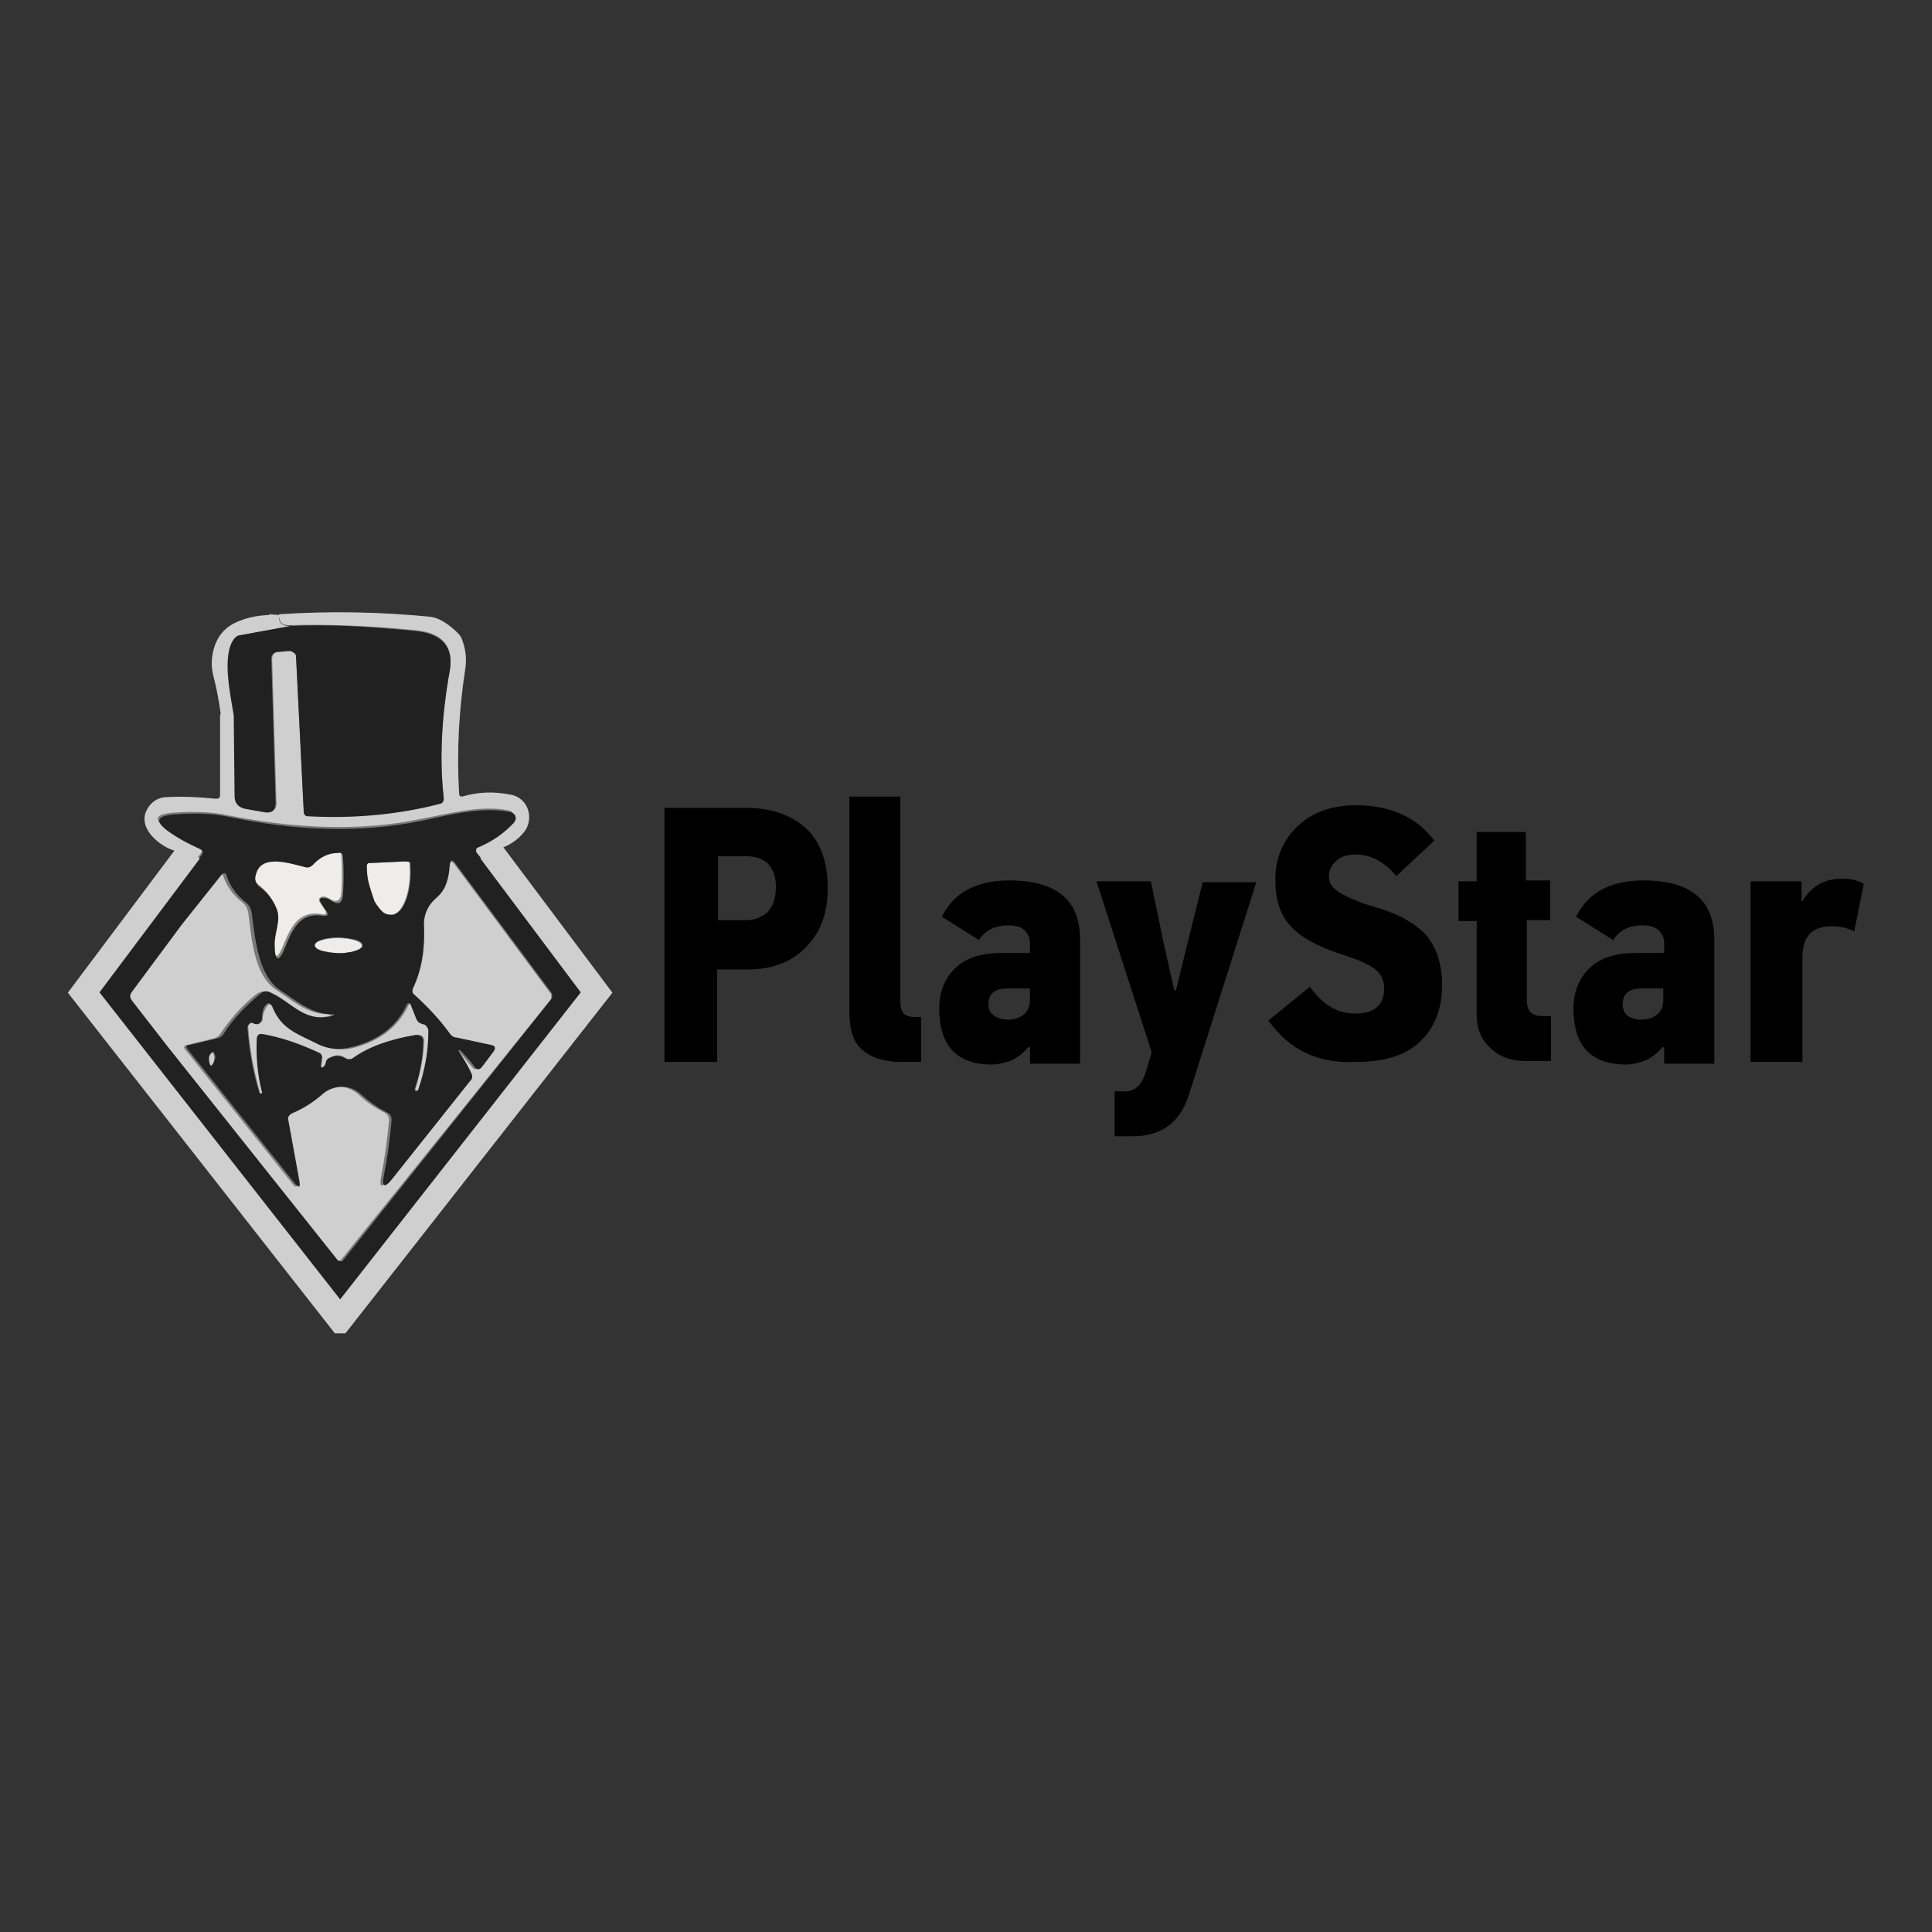 <svg width="120" height="120" viewBox="0 0 120 120" fill="none" xmlns="http://www.w3.org/2000/svg">
<rect x="0" y="0" width="120" height="120" fill="#333333" stroke="none"/>
<g clip-path="url(#clip0_1233_4409)">
<path d="M41.27 65.959V50.175H46.315C47.871 50.175 49.105 50.605 50.018 51.41C50.93 52.215 51.413 53.504 51.413 55.168C51.413 56.671 50.984 57.906 50.071 58.819C49.213 59.731 47.978 60.215 46.476 60.215H44.544V65.959H41.27ZM44.597 57.155H46.315C46.851 57.155 47.281 56.993 47.656 56.671C47.978 56.349 48.193 55.812 48.193 55.114C48.193 53.826 47.549 53.182 46.315 53.182H44.597V57.155Z" fill="black"/>
<path d="M52.755 62.845V49.477H55.921V62.094C55.921 62.523 55.975 62.792 56.136 62.953C56.297 63.114 56.511 63.167 56.833 63.167H57.209V65.959H56.028C54.901 65.959 54.096 65.691 53.56 65.207C53.023 64.778 52.755 63.973 52.755 62.845Z" fill="black"/>
<path d="M63.972 65.959V65.047H63.864C63.596 65.369 63.274 65.637 62.844 65.852C62.415 66.013 61.986 66.12 61.61 66.12C59.41 66.12 58.336 64.939 58.336 62.631C58.336 61.664 58.658 60.805 59.302 60.161C59.947 59.517 60.913 59.195 62.147 59.195H63.972V58.55C63.972 58.282 63.864 58.014 63.65 57.799C63.435 57.584 63.113 57.477 62.63 57.477C61.771 57.477 61.181 57.799 60.805 58.389L58.497 56.94C59.249 55.437 60.644 54.685 62.684 54.685C65.635 54.685 67.084 55.92 67.084 58.336V66.067H63.972V65.959ZM63.972 61.396H62.576C61.771 61.396 61.395 61.718 61.395 62.416C61.395 62.684 61.503 62.899 61.718 63.06C61.932 63.221 62.2 63.329 62.63 63.329C63.005 63.329 63.328 63.221 63.596 63.007C63.864 62.792 63.972 62.47 63.972 62.094V61.396Z" fill="black"/>
<path d="M69.231 70.523V67.785H69.875C70.519 67.785 70.894 67.409 71.163 66.604L71.538 65.369L68.104 54.739H71.485L72.236 58.389L72.934 61.503H73.041L73.793 58.443L74.705 54.792H78.032L73.846 67.999C73.31 69.717 72.129 70.576 70.358 70.576H69.231V70.523Z" fill="black"/>
<path d="M78.784 63.382L81.36 61.288C82.165 62.416 83.077 62.953 84.151 62.953C85.385 62.953 85.975 62.416 85.975 61.396C85.975 60.859 85.761 60.429 85.278 60.107C84.795 59.785 84.097 59.517 83.238 59.248C81.789 58.765 80.716 58.175 80.126 57.477C79.482 56.779 79.213 55.812 79.213 54.631C79.213 53.289 79.696 52.162 80.609 51.303C81.521 50.444 82.755 50.014 84.204 50.014C86.351 50.014 88.015 50.766 89.088 52.215L86.727 54.416C85.975 53.504 85.117 53.074 84.204 53.074C83.721 53.074 83.346 53.182 83.024 53.45C82.702 53.719 82.541 54.041 82.541 54.47C82.541 54.9 82.809 55.222 83.292 55.49C83.775 55.759 84.473 56.081 85.439 56.349C86.942 56.779 88.015 57.423 88.659 58.175C89.249 58.926 89.571 59.946 89.571 61.181C89.571 62.684 89.088 63.865 88.176 64.724C87.263 65.583 85.922 65.959 84.204 65.959C81.843 66.067 80.072 65.207 78.784 63.382Z" fill="black"/>
<path d="M91.718 63.006V57.208H90.591V54.739H91.718V51.678H94.777V54.685H96.279V57.154H94.83V61.986C94.83 62.362 94.884 62.684 95.045 62.845C95.206 63.006 95.421 63.114 95.85 63.114H96.333V65.906H94.83C93.864 65.906 93.113 65.637 92.576 65.1C91.986 64.563 91.718 63.865 91.718 63.006Z" fill="black"/>
<path d="M103.364 65.959V65.047H103.257C102.988 65.369 102.666 65.637 102.237 65.852C101.808 66.013 101.378 66.12 101.003 66.12C98.802 66.12 97.729 64.939 97.729 62.631C97.729 61.664 98.051 60.805 98.695 60.161C99.339 59.517 100.305 59.195 101.539 59.195H103.364V58.55C103.364 58.282 103.257 58.014 103.042 57.799C102.827 57.584 102.505 57.477 102.022 57.477C101.164 57.477 100.573 57.799 100.197 58.389L97.89 56.94C98.641 55.437 100.036 54.685 102.076 54.685C105.028 54.685 106.477 55.92 106.477 58.336V66.067H103.364V65.959ZM103.364 61.396H101.969C101.164 61.396 100.788 61.718 100.788 62.416C100.788 62.684 100.895 62.899 101.056 63.06C101.271 63.221 101.539 63.329 101.969 63.329C102.344 63.329 102.666 63.221 102.935 63.007C103.203 62.792 103.31 62.47 103.31 62.094V61.396H103.364Z" fill="black"/>
<path d="M108.731 66.013V54.739H111.897V55.974H111.951C112.487 55.061 113.292 54.578 114.42 54.578C114.956 54.578 115.439 54.685 115.761 54.9L115.171 57.852C114.742 57.638 114.312 57.53 113.776 57.53C112.541 57.53 111.951 58.175 111.951 59.463V65.959H108.731V66.013Z" fill="black"/>
<path d="M17.326 38.204C17.273 38.671 17.539 38.93 18.069 38.878" stroke="#ABABAB" stroke-width="1.227"/>
<path d="M18.068 38.879L15.046 39.449C14.887 39.501 14.728 39.553 14.622 39.708C13.826 40.797 14.409 43.182 14.622 44.427" stroke="#535453" stroke-width="1.227"/>
<path d="M9.69 66.827L20.826 80.827C20.879 80.879 20.879 80.879 20.932 80.93C20.985 80.93 21.038 80.982 21.091 80.982C21.144 80.982 21.197 80.982 21.25 80.93C21.303 80.93 21.356 80.879 21.356 80.827L36.097 62.316C36.31 62.057 36.31 61.745 36.097 61.486L29.522 52.879C29.522 52.827 29.469 52.827 29.469 52.775C29.469 52.723 29.469 52.723 29.469 52.671C29.469 52.62 29.522 52.62 29.522 52.568C29.522 52.516 29.575 52.516 29.628 52.516C30.477 52.205 31.219 51.686 31.802 51.012C31.855 50.96 31.908 50.908 31.908 50.805C31.908 50.753 31.908 50.649 31.908 50.597C31.908 50.545 31.855 50.494 31.802 50.442C31.749 50.39 31.696 50.338 31.59 50.338C29.893 50.027 27.878 50.545 26.181 50.857C22.257 51.634 18.174 51.427 14.197 50.649C13.031 50.39 11.758 50.39 10.591 50.494C9.637 50.597 9.531 50.908 10.273 51.479C10.91 51.946 11.546 52.36 12.288 52.62C12.5 52.723 12.553 52.827 12.394 53.034L9.955 56.197" stroke="#787878" stroke-width="1.227"/>
<path d="M14.567 44.427L14.62 49.456C14.62 49.871 14.832 50.182 15.257 50.234L16.423 50.442C16.954 50.545 17.219 50.338 17.166 49.819L16.901 40.953C16.901 40.642 17.06 40.486 17.378 40.486L17.961 40.434C18.014 40.434 18.067 40.434 18.12 40.434C18.173 40.434 18.226 40.486 18.279 40.538C18.332 40.59 18.332 40.642 18.385 40.642C18.385 40.694 18.385 40.745 18.385 40.797L18.863 50.338C18.863 50.493 18.969 50.597 19.128 50.597C21.991 50.753 24.749 50.493 27.347 49.819C27.4 49.819 27.453 49.767 27.506 49.716C27.559 49.664 27.559 49.612 27.559 49.508C27.294 47.227 27.4 44.582 27.93 41.627C28.195 40.123 27.506 39.294 25.809 39.138C22.628 38.827 20.082 38.775 18.12 38.827" stroke="#787878" stroke-width="1.227"/>
<path d="M20.137 55.782C20.243 55.782 20.349 55.834 20.455 55.886C20.933 56.249 21.198 56.145 21.251 55.575C21.304 54.797 21.304 54.019 21.251 53.19C21.251 52.982 21.145 52.879 20.933 52.93C20.349 52.93 19.819 53.19 19.395 53.656C19.236 53.812 19.077 53.864 18.918 53.812C18.016 53.605 16.16 52.931 15.842 54.279C15.736 54.59 15.842 54.849 16.107 55.056C16.584 55.419 16.902 55.834 17.115 56.353C17.433 57.079 17.009 57.804 17.009 58.582C17.009 59.723 17.274 59.775 17.698 58.686C18.122 57.649 18.599 56.612 19.978 56.871C20.296 56.923 20.402 56.819 20.19 56.56L19.978 56.249C19.713 55.834 19.819 55.73 20.137 55.782Z" stroke="#878786" stroke-width="1.227"/>
<path d="M25.174 53.501L22.947 53.605C22.894 53.605 22.894 53.605 22.841 53.605C22.788 53.605 22.788 53.657 22.788 53.657L22.735 53.708C22.735 53.76 22.735 53.76 22.735 53.812V53.864C22.735 54.279 22.788 54.642 22.894 55.005C23 55.368 23.106 55.679 23.212 55.99C23.371 56.249 23.53 56.456 23.69 56.612C23.849 56.768 24.061 56.819 24.22 56.819H24.273C24.644 56.819 24.962 56.456 25.174 55.886C25.387 55.316 25.492 54.538 25.439 53.76V53.708C25.439 53.657 25.439 53.657 25.439 53.605C25.439 53.553 25.387 53.553 25.387 53.553C25.387 53.553 25.333 53.501 25.28 53.501C25.227 53.553 25.174 53.501 25.174 53.501Z" stroke="#878786" stroke-width="1.227"/>
<path d="M11.228 57.441L8.152 61.589C7.993 61.796 7.993 61.952 8.152 62.159L10.326 64.959" stroke="#535453" stroke-width="1.227"/>
<path d="M10.272 64.908L20.877 78.234L20.93 78.286C20.93 78.286 20.983 78.286 21.036 78.286C21.089 78.286 21.089 78.286 21.142 78.286L21.195 78.234L34.134 62.005C34.187 61.953 34.187 61.901 34.187 61.797C34.187 61.745 34.187 61.642 34.134 61.59L28.248 53.656C28.036 53.345 27.93 53.397 27.877 53.76C27.824 54.538 27.665 55.264 27.028 55.782C26.498 56.249 26.233 56.871 26.286 57.597C26.339 58.997 26.127 60.242 25.597 61.382C25.544 61.538 25.544 61.693 25.65 61.797C26.445 62.523 27.187 63.301 27.824 64.182C27.93 64.338 28.089 64.442 28.248 64.442L30.369 64.908C30.581 64.96 30.634 65.064 30.528 65.271L29.786 66.204C29.627 66.412 29.468 66.412 29.308 66.204C29.043 65.841 28.725 65.479 28.407 65.168H28.354C28.301 65.219 28.301 65.219 28.354 65.271C28.619 65.686 28.884 66.101 29.096 66.567C29.202 66.775 29.202 66.93 29.043 67.086L24.218 73.256C23.741 73.879 23.529 73.775 23.688 73.049C23.9 71.96 24.059 70.819 24.165 69.627C24.165 69.419 24.112 69.264 23.9 69.16C23.263 68.849 22.733 68.434 22.256 68.019C21.938 67.708 21.514 67.553 21.089 67.553C20.665 67.553 20.241 67.708 19.923 67.968C19.339 68.486 18.703 68.901 17.961 69.212C17.802 69.316 17.695 69.419 17.749 69.627L18.438 73.412C18.491 73.827 18.438 73.879 18.12 73.516L11.491 65.168C11.385 65.012 11.385 64.96 11.597 64.908L13.347 64.493C13.506 64.442 13.612 64.39 13.719 64.234C14.302 63.301 15.097 62.471 16.052 61.693C16.211 61.538 16.423 61.538 16.635 61.642C17.908 62.212 18.703 63.456 20.294 63.145C20.718 63.042 20.718 62.99 20.294 62.99C19.127 62.938 18.226 62.108 17.218 61.486C15.84 60.553 15.681 58.167 15.468 56.664C15.415 56.405 15.309 56.197 15.097 56.042C14.514 55.575 14.143 55.056 13.931 54.434C13.878 54.175 13.719 54.175 13.559 54.382L11.226 57.39" stroke="#787878" stroke-width="1.227"/>
<path d="M10.272 64.908C11.809 62.523 12.128 60.034 11.173 57.39" stroke="#ABABAB" stroke-width="1.227"/>
<path d="M22.472 58.686C22.472 58.634 22.419 58.582 22.366 58.53C22.313 58.478 22.207 58.427 22.047 58.375C21.888 58.323 21.729 58.323 21.57 58.271C21.411 58.271 21.199 58.219 20.987 58.219C20.775 58.219 20.616 58.219 20.404 58.271C20.245 58.271 20.085 58.323 19.926 58.375C19.767 58.427 19.661 58.478 19.608 58.53C19.555 58.582 19.502 58.634 19.502 58.686C19.502 58.738 19.555 58.789 19.608 58.841C19.661 58.893 19.767 58.945 19.926 58.997C20.085 59.049 20.245 59.049 20.404 59.1C20.563 59.1 20.775 59.152 20.987 59.152C21.199 59.152 21.358 59.152 21.57 59.1C21.729 59.1 21.888 59.049 22.047 58.997C22.207 58.945 22.313 58.893 22.366 58.841C22.419 58.841 22.472 58.789 22.472 58.686Z" stroke="#878786" stroke-width="1.227"/>
<path d="M25.811 63.301L25.44 62.367C25.44 62.367 25.44 62.316 25.387 62.316H25.334H25.281L25.228 62.367C24.592 63.767 23.425 64.649 21.675 65.064C20.933 65.219 20.243 65.168 19.501 64.753C18.334 64.182 17.433 63.871 16.903 62.627C16.744 62.212 16.531 62.212 16.319 62.575C16.213 62.782 16.16 62.99 16.16 63.197C16.16 63.249 16.107 63.353 16.054 63.404C16.001 63.456 15.948 63.508 15.842 63.508C15.789 63.508 15.736 63.508 15.63 63.456C15.577 63.456 15.524 63.404 15.524 63.404C15.471 63.404 15.418 63.404 15.418 63.456C15.365 63.456 15.365 63.508 15.312 63.56C15.312 63.612 15.259 63.664 15.259 63.664C15.365 65.168 15.63 66.567 16.001 67.76C16.001 67.812 16.054 67.864 16.107 67.812C16.16 67.812 16.213 67.76 16.16 67.708C15.895 66.671 15.789 65.53 15.842 64.442C15.842 64.182 16.001 64.079 16.213 64.13C17.38 64.338 18.547 64.753 19.66 65.271C19.819 65.323 19.925 65.479 19.872 65.634L19.978 66.204C19.978 66.36 20.031 66.412 20.137 66.308C20.243 66.256 20.243 66.153 20.296 66.049C20.296 65.997 20.296 65.945 20.349 65.893C20.402 65.841 20.402 65.79 20.456 65.79C20.827 65.582 21.145 65.582 21.516 65.79C21.569 65.841 21.675 65.841 21.728 65.841C21.781 65.841 21.887 65.841 21.94 65.79C22.948 65.064 24.273 64.597 25.864 64.338C25.917 64.338 25.97 64.338 26.023 64.338C26.076 64.338 26.129 64.39 26.182 64.39C26.235 64.442 26.235 64.442 26.288 64.493C26.288 64.545 26.341 64.597 26.341 64.649C26.341 65.634 26.182 66.619 25.811 67.656C25.811 67.708 25.811 67.76 25.864 67.76C25.917 67.812 25.97 67.76 26.023 67.708C26.448 66.464 26.66 65.271 26.66 64.079C26.66 63.975 26.66 63.871 26.554 63.767C26.5 63.664 26.395 63.612 26.288 63.612C26.076 63.56 25.917 63.508 25.811 63.301Z" stroke="#787878" stroke-width="1.227"/>
<path d="M12.979 65.53C12.925 65.634 12.925 65.686 12.925 65.79C12.979 66.308 13.085 66.308 13.297 65.841C13.35 65.738 13.35 65.634 13.297 65.53C13.191 65.271 13.138 65.271 12.979 65.53Z" stroke="#787878" stroke-width="1.227"/>
<path d="M17.327 38.205C17.274 38.671 17.539 38.931 18.07 38.879L15.047 39.449C14.888 39.501 14.729 39.553 14.623 39.708C13.827 40.797 14.411 43.182 14.623 44.427C14.358 44.323 14.04 44.323 13.721 44.427C13.615 43.597 13.456 42.768 13.244 41.938C13.085 41.316 13.138 40.694 13.35 40.071C13.562 39.501 13.934 39.034 14.517 38.723C15.365 38.308 16.267 38.153 17.327 38.205Z" fill="#CFCFCF"/>
<path d="M37.213 61.33C37.319 61.745 37.107 62.316 36.577 62.99L35.994 63.716C35.464 63.975 35.251 64.338 35.304 64.753L32.547 68.227C31.805 68.486 31.327 69.056 31.062 70.041L21.623 81.864C21.252 81.967 20.881 82.019 20.51 81.915L9.162 67.656C9.109 67.138 9.268 66.827 9.692 66.827L20.828 80.827C20.881 80.878 20.881 80.878 20.934 80.93C20.987 80.93 21.04 80.982 21.093 80.982C21.146 80.982 21.199 80.982 21.252 80.93C21.305 80.93 21.358 80.878 21.358 80.827L36.1 62.316C36.312 62.056 36.312 61.745 36.1 61.486L29.524 52.879C29.524 52.827 29.471 52.827 29.471 52.775C29.471 52.723 29.471 52.723 29.471 52.671C29.471 52.619 29.524 52.619 29.524 52.568C29.524 52.568 29.578 52.516 29.631 52.516C30.479 52.205 31.221 51.686 31.805 51.012C31.858 50.96 31.911 50.908 31.911 50.804C31.911 50.753 31.911 50.649 31.911 50.597C31.911 50.545 31.858 50.493 31.805 50.442C31.752 50.39 31.699 50.338 31.593 50.338C29.896 49.975 27.881 50.545 26.184 50.856C22.26 51.686 18.177 51.427 14.2 50.649C13.033 50.39 11.76 50.39 10.594 50.493C9.639 50.597 9.533 50.908 10.329 51.479C10.965 51.945 11.601 52.36 12.344 52.619C12.556 52.723 12.609 52.827 12.45 53.034L10.011 56.197C9.639 56.041 9.374 55.834 9.321 55.471L10.965 53.449C11.018 53.397 11.018 53.345 11.071 53.293C11.071 53.242 11.071 53.138 11.071 53.086C11.071 53.034 11.018 52.982 10.965 52.93C10.912 52.879 10.859 52.827 10.806 52.827C9.957 52.568 8.632 51.531 9.056 50.442C9.321 49.819 9.798 49.508 10.435 49.508C11.389 49.456 12.397 49.508 13.404 49.612C13.616 49.612 13.669 49.56 13.669 49.353V44.375C13.988 44.271 14.306 44.271 14.571 44.375L14.624 49.404C14.624 49.819 14.836 50.13 15.26 50.182L16.427 50.39C16.957 50.493 17.222 50.286 17.169 49.767L16.904 40.953C16.904 40.642 17.063 40.486 17.381 40.486L17.965 40.434C18.018 40.434 18.071 40.434 18.124 40.434C18.177 40.434 18.23 40.486 18.283 40.538C18.336 40.59 18.336 40.642 18.389 40.642C18.389 40.694 18.389 40.745 18.389 40.797L18.866 50.338C18.866 50.493 18.972 50.597 19.131 50.597C21.995 50.753 24.752 50.493 27.35 49.819C27.403 49.819 27.456 49.767 27.509 49.716C27.562 49.664 27.562 49.612 27.562 49.508C27.297 47.227 27.403 44.582 27.934 41.627C28.199 40.123 27.456 39.294 25.813 39.138C22.631 38.827 20.086 38.775 18.071 38.827C17.54 38.879 17.328 38.671 17.328 38.153C20.457 37.945 23.585 37.997 26.714 38.308C27.191 38.36 27.775 38.671 28.411 39.294C28.57 39.449 28.676 39.605 28.729 39.812C28.941 40.382 28.994 41.005 28.888 41.627C28.517 44.064 28.358 46.605 28.517 49.301C28.517 49.456 28.623 49.508 28.782 49.456C29.684 49.197 30.638 49.145 31.699 49.353C32.865 49.56 33.183 50.908 32.547 51.686C32.176 52.153 31.646 52.516 31.009 52.723C30.85 52.775 30.797 52.879 30.903 53.034L37.213 61.33Z" fill="#CFCFCF"/>
<path d="M18.07 38.879C20.032 38.775 22.631 38.879 25.759 39.19C27.456 39.345 28.198 40.175 27.933 41.679C27.403 44.634 27.297 47.227 27.562 49.612C27.562 49.664 27.562 49.716 27.509 49.819C27.456 49.871 27.403 49.923 27.35 49.923C24.752 50.597 21.994 50.856 19.131 50.701C18.972 50.701 18.866 50.597 18.866 50.442L18.388 40.797C18.388 40.745 18.388 40.694 18.335 40.642C18.335 40.59 18.282 40.538 18.229 40.538C18.176 40.486 18.123 40.486 18.07 40.434C18.017 40.434 17.964 40.434 17.911 40.434L17.328 40.486C17.01 40.486 16.851 40.642 16.851 40.953L17.116 49.819C17.116 50.338 16.904 50.545 16.373 50.442L15.207 50.234C14.783 50.13 14.57 49.871 14.57 49.456L14.517 44.427C14.305 43.131 13.775 40.745 14.517 39.708C14.623 39.553 14.783 39.449 14.941 39.449L18.07 38.879Z" fill="#202120"/>
<path d="M19.925 56.144L20.137 56.456C20.349 56.715 20.243 56.87 19.925 56.767C18.546 56.559 18.069 57.596 17.645 58.581C17.221 59.67 17.008 59.618 16.955 58.478C16.955 57.7 17.38 57.026 17.061 56.248C16.849 55.73 16.531 55.315 16.054 54.952C15.789 54.744 15.736 54.485 15.789 54.174C16.16 52.878 17.963 53.552 18.864 53.707C19.076 53.759 19.235 53.707 19.342 53.552C19.766 53.085 20.296 52.878 20.879 52.826C21.091 52.826 21.198 52.93 21.198 53.085C21.25 53.915 21.25 54.693 21.198 55.47C21.145 55.989 20.879 56.093 20.402 55.782C20.296 55.73 20.19 55.678 20.084 55.678C19.819 55.73 19.713 55.833 19.925 56.144Z" fill="#EEEDEC"/>
<path d="M25.174 53.501C25.227 53.501 25.227 53.501 25.28 53.501C25.333 53.501 25.333 53.501 25.387 53.553L25.439 53.605C25.439 53.657 25.439 53.657 25.439 53.708V53.76C25.492 54.538 25.387 55.316 25.174 55.886C24.962 56.456 24.644 56.819 24.273 56.819H24.22C24.061 56.819 23.849 56.768 23.69 56.612C23.53 56.456 23.371 56.249 23.212 55.99C23.053 55.731 22.947 55.368 22.894 55.005C22.788 54.642 22.735 54.227 22.735 53.864V53.812C22.735 53.76 22.735 53.76 22.735 53.708C22.735 53.657 22.735 53.657 22.788 53.657L22.841 53.605C22.841 53.605 22.894 53.605 22.947 53.605L25.174 53.501Z" fill="#EEEDEC"/>
<path d="M10.272 64.908C11.809 62.523 12.128 60.034 11.173 57.389L13.506 54.382C13.665 54.175 13.771 54.175 13.878 54.434C14.09 55.056 14.461 55.575 15.044 56.041C15.256 56.197 15.362 56.404 15.415 56.663C15.627 58.167 15.733 60.552 17.165 61.486C18.12 62.108 19.021 62.938 20.241 62.989C20.665 63.041 20.665 63.093 20.241 63.145C18.703 63.404 17.855 62.212 16.582 61.641C16.37 61.538 16.211 61.589 15.999 61.693C15.044 62.419 14.302 63.3 13.665 64.234C13.559 64.389 13.453 64.441 13.294 64.493L11.597 64.908C11.438 64.96 11.385 65.063 11.491 65.167L18.12 73.463C18.385 73.826 18.491 73.775 18.438 73.36L17.749 69.575C17.695 69.367 17.802 69.263 17.961 69.16C18.65 68.849 19.339 68.434 19.923 67.915C20.241 67.656 20.665 67.5 21.089 67.5C21.514 67.5 21.938 67.708 22.256 67.967C22.733 68.434 23.263 68.797 23.9 69.108C24.059 69.212 24.165 69.367 24.165 69.575C24.059 70.767 23.9 71.908 23.688 72.997C23.529 73.775 23.688 73.826 24.218 73.204L29.043 67.138C29.202 66.982 29.202 66.775 29.096 66.619C28.831 66.152 28.619 65.737 28.354 65.323C28.301 65.271 28.354 65.219 28.354 65.219H28.407C28.725 65.53 28.99 65.893 29.308 66.256C29.468 66.463 29.627 66.463 29.786 66.256L30.528 65.323C30.687 65.115 30.634 65.012 30.369 64.96L28.248 64.493C28.089 64.441 27.93 64.338 27.824 64.234C27.187 63.352 26.445 62.575 25.65 61.849C25.544 61.745 25.491 61.589 25.597 61.434C26.127 60.293 26.339 59.049 26.286 57.649C26.233 56.923 26.498 56.3 27.028 55.834C27.612 55.264 27.824 54.589 27.877 53.812C27.877 53.449 28.036 53.397 28.248 53.708L34.187 61.693C34.24 61.745 34.24 61.797 34.24 61.901C34.24 61.952 34.24 62.056 34.187 62.108L21.195 78.234L21.142 78.286C21.142 78.286 21.089 78.286 21.036 78.286C20.983 78.286 20.983 78.286 20.93 78.286L20.877 78.234L10.272 64.908Z" fill="#CFCFCF"/>
<path d="M11.228 57.441C12.182 60.033 11.864 62.574 10.326 64.959L8.152 62.159C7.993 61.952 7.993 61.796 8.152 61.589L11.228 57.441Z" fill="#CFCFCF"/>
<path d="M20.987 59.204C21.782 59.204 22.472 58.997 22.472 58.738C22.472 58.479 21.782 58.271 20.987 58.271C20.192 58.271 19.502 58.479 19.502 58.738C19.502 58.997 20.192 59.204 20.987 59.204Z" fill="#EEEDEC"/>
<path d="M37.211 61.33C37.901 61.641 37.688 62.211 36.575 62.989C37.052 62.315 37.264 61.745 37.211 61.33Z" fill="#CFCFCF"/>
<path d="M26.285 63.56C26.391 63.56 26.497 63.612 26.55 63.716C26.603 63.819 26.656 63.923 26.656 64.027C26.656 65.219 26.444 66.412 26.02 67.656C25.967 67.708 25.914 67.76 25.861 67.708C25.808 67.708 25.808 67.656 25.808 67.604C26.126 66.567 26.338 65.53 26.338 64.597C26.338 64.545 26.338 64.493 26.285 64.442C26.285 64.39 26.232 64.338 26.179 64.338C26.126 64.286 26.073 64.286 26.02 64.286C25.967 64.286 25.914 64.286 25.861 64.286C24.27 64.545 22.997 65.064 21.937 65.738C21.884 65.79 21.778 65.79 21.725 65.79C21.672 65.79 21.566 65.79 21.513 65.738C21.142 65.478 20.823 65.478 20.452 65.738C20.399 65.79 20.346 65.79 20.346 65.841C20.346 65.893 20.293 65.945 20.293 65.997C20.293 66.101 20.24 66.204 20.134 66.256C19.975 66.36 19.922 66.36 19.975 66.153L20.028 65.738C20.028 65.582 19.975 65.427 19.816 65.375C18.702 64.856 17.536 64.442 16.369 64.234C16.104 64.182 15.998 64.286 15.998 64.545C15.945 65.686 16.051 66.775 16.316 67.812C16.316 67.864 16.316 67.915 16.263 67.915C16.21 67.915 16.157 67.915 16.157 67.864C15.786 66.619 15.521 65.271 15.415 63.767C15.415 63.716 15.415 63.664 15.468 63.664C15.468 63.612 15.521 63.612 15.574 63.56C15.627 63.56 15.68 63.508 15.68 63.508C15.733 63.508 15.786 63.508 15.786 63.56C15.839 63.612 15.892 63.612 15.998 63.612C16.051 63.612 16.157 63.56 16.21 63.508C16.263 63.456 16.316 63.404 16.316 63.301C16.316 63.093 16.369 62.886 16.475 62.678C16.687 62.264 16.846 62.316 17.058 62.678C17.589 63.923 18.49 64.234 19.657 64.805C20.399 65.167 21.142 65.271 21.831 65.116C23.581 64.701 24.747 63.767 25.384 62.419C25.384 62.419 25.384 62.367 25.437 62.367H25.49H25.543L25.596 62.419L25.967 63.353C25.914 63.508 26.073 63.56 26.285 63.56Z" fill="#CFCFCF"/>
<path d="M9.691 66.827C9.266 66.879 9.107 67.138 9.16 67.657L5.554 63.197C5.554 62.886 5.607 62.731 5.607 62.731C5.714 62.679 5.873 62.627 6.032 62.679C6.191 62.679 6.297 62.783 6.403 62.886C7.516 64.079 8.63 65.427 9.691 66.827Z" fill="#CFCFCF"/>
<path d="M35.992 63.665C36.098 63.976 35.886 64.338 35.303 64.701C35.197 64.287 35.462 63.924 35.992 63.665Z" fill="#CFCFCF"/>
<path d="M13.297 65.583C13.35 65.686 13.297 65.79 13.297 65.894C13.138 66.412 12.979 66.36 12.925 65.842C12.925 65.738 12.925 65.634 12.979 65.583C13.138 65.272 13.191 65.272 13.297 65.583Z" fill="#CFCFCF"/>
<path d="M32.493 68.175C32.122 68.848 31.645 69.47 31.008 69.989C31.326 69.056 31.804 68.434 32.493 68.175Z" fill="#CFCFCF"/>
<path d="M9.743 66.827C8.682 65.427 7.569 64.079 6.402 62.834C6.296 62.73 6.19 62.679 6.031 62.627C5.872 62.627 5.766 62.627 5.607 62.679C5.607 62.679 6.833 62.99 6.833 63.301L5.13 62.471C5.077 61.434 5.713 60.294 6.985 59.101C7.198 58.894 7.622 58.738 7.94 58.686C8.099 58.634 8.258 58.582 8.364 58.427L10.061 56.301L12.5 53.138C12.659 52.931 12.606 52.827 12.394 52.723C11.705 52.412 11.015 52.049 10.379 51.582C9.637 51.012 9.743 50.701 10.697 50.597C11.864 50.494 13.137 50.494 14.303 50.753C18.28 51.582 22.363 51.79 26.287 50.96C27.984 50.597 29.999 50.079 31.696 50.442C31.749 50.442 31.855 50.494 31.908 50.545C31.961 50.597 32.014 50.649 32.014 50.701C32.014 50.753 32.067 50.856 32.014 50.908C32.014 50.96 31.961 51.064 31.908 51.116C31.272 51.79 30.583 52.257 29.734 52.62C29.681 52.62 29.681 52.671 29.628 52.671C29.628 52.671 29.575 52.723 29.575 52.775C29.575 52.827 29.575 52.827 29.575 52.879C29.575 52.931 29.575 52.931 29.628 52.982L36.15 61.538C36.362 61.797 36.362 62.108 36.15 62.368L21.356 80.775C21.303 80.827 21.303 80.827 21.25 80.879C21.197 80.879 21.144 80.93 21.091 80.93C21.038 80.93 20.985 80.93 20.932 80.879C20.879 80.879 20.826 80.827 20.826 80.775L9.743 66.827ZM20.189 55.782C20.295 55.782 20.401 55.834 20.507 55.886C20.985 56.249 21.25 56.145 21.303 55.575C21.356 54.797 21.356 54.02 21.303 53.242C21.303 53.034 21.197 52.931 20.985 52.982C20.401 52.982 19.871 53.242 19.447 53.708C19.288 53.864 19.129 53.916 18.97 53.864C18.068 53.657 16.212 52.982 15.894 54.331C15.788 54.642 15.894 54.901 16.159 55.108C16.636 55.471 16.955 55.886 17.167 56.405C17.485 57.131 17.061 57.856 17.061 58.634C17.061 59.775 17.326 59.827 17.75 58.738C18.174 57.701 18.651 56.664 20.03 56.871C20.348 56.923 20.454 56.819 20.242 56.56L19.977 56.145C19.765 55.834 19.871 55.731 20.189 55.782ZM25.227 53.501L23 53.605C22.947 53.605 22.947 53.605 22.894 53.605C22.841 53.605 22.841 53.657 22.841 53.657L22.788 53.708C22.788 53.708 22.788 53.76 22.788 53.812V53.864C22.788 54.279 22.841 54.642 22.947 55.005C23.053 55.368 23.159 55.679 23.265 55.99C23.424 56.249 23.583 56.456 23.742 56.612C23.901 56.768 24.113 56.819 24.272 56.819H24.325C24.697 56.819 25.015 56.456 25.227 55.886C25.439 55.316 25.545 54.538 25.492 53.76V53.708C25.492 53.657 25.492 53.657 25.492 53.605C25.492 53.553 25.439 53.553 25.439 53.553C25.439 53.553 25.386 53.501 25.333 53.501C25.28 53.553 25.227 53.501 25.227 53.501ZM11.281 57.442L8.205 61.59C8.046 61.797 8.046 61.953 8.205 62.16L10.379 64.96L20.985 78.286L21.038 78.338C21.038 78.338 21.091 78.338 21.144 78.338C21.197 78.338 21.197 78.338 21.25 78.338C21.303 78.338 21.303 78.286 21.303 78.286L34.241 62.056C34.294 62.005 34.294 61.953 34.294 61.849C34.294 61.797 34.294 61.694 34.241 61.642L28.302 53.657C28.09 53.345 27.984 53.397 27.931 53.76C27.878 54.538 27.719 55.264 27.083 55.782C26.552 56.249 26.287 56.871 26.34 57.597C26.393 58.997 26.181 60.294 25.651 61.382C25.598 61.538 25.598 61.694 25.757 61.797C26.552 62.523 27.295 63.301 27.931 64.182C28.037 64.338 28.196 64.442 28.355 64.442L30.529 64.908C30.742 64.96 30.795 65.064 30.689 65.271L29.946 66.256C29.787 66.464 29.628 66.464 29.469 66.256C29.204 65.894 28.886 65.531 28.567 65.219H28.515C28.462 65.271 28.462 65.271 28.515 65.323C28.78 65.738 29.045 66.153 29.257 66.619C29.363 66.827 29.363 66.982 29.204 67.138L24.378 73.204C23.901 73.827 23.689 73.723 23.848 72.997C24.06 71.908 24.219 70.767 24.325 69.575C24.325 69.368 24.272 69.212 24.06 69.108C23.424 68.797 22.894 68.382 22.416 67.968C22.098 67.656 21.674 67.501 21.25 67.501C20.826 67.501 20.401 67.656 20.083 67.916C19.5 68.434 18.864 68.849 18.121 69.16C17.962 69.264 17.856 69.368 17.909 69.575L18.598 73.36C18.651 73.775 18.598 73.827 18.28 73.464L11.652 65.168C11.546 65.012 11.546 64.908 11.758 64.908L13.508 64.493C13.667 64.442 13.773 64.39 13.879 64.234C14.462 63.301 15.258 62.471 16.212 61.694C16.371 61.538 16.583 61.538 16.796 61.642C18.068 62.212 18.864 63.456 20.454 63.145C20.879 63.042 20.879 62.99 20.454 62.99C19.288 62.938 18.333 62.108 17.379 61.486C16 60.553 15.841 58.168 15.629 56.664C15.576 56.405 15.47 56.197 15.258 56.042C14.674 55.575 14.303 55.056 14.091 54.434C14.038 54.175 13.879 54.175 13.72 54.382L11.281 57.442ZM22.522 58.686C22.522 58.634 22.469 58.582 22.416 58.531C22.363 58.479 22.257 58.427 22.098 58.375C21.939 58.323 21.78 58.323 21.621 58.271C21.462 58.271 21.25 58.219 21.038 58.219C20.826 58.219 20.666 58.219 20.454 58.271C20.295 58.271 20.136 58.323 19.977 58.375C19.818 58.427 19.712 58.479 19.659 58.531C19.606 58.582 19.553 58.634 19.553 58.738C19.553 58.79 19.606 58.842 19.659 58.894C19.712 58.945 19.818 58.997 19.977 59.049C20.136 59.101 20.295 59.101 20.454 59.153C20.613 59.153 20.826 59.205 21.038 59.205C21.25 59.205 21.409 59.205 21.621 59.153C21.78 59.153 21.939 59.101 22.098 59.049C22.257 58.997 22.363 58.945 22.416 58.894C22.522 58.842 22.522 58.79 22.522 58.686ZM25.863 63.301L25.492 62.368C25.492 62.368 25.492 62.316 25.439 62.316H25.386H25.333L25.28 62.368C24.643 63.768 23.477 64.649 21.727 65.064C20.985 65.219 20.295 65.168 19.553 64.753C18.386 64.182 17.485 63.871 16.955 62.627C16.796 62.212 16.583 62.212 16.371 62.627C16.318 62.834 16.265 63.042 16.265 63.301C16.265 63.353 16.212 63.456 16.159 63.508C16.106 63.56 16.053 63.612 15.947 63.612C15.894 63.612 15.841 63.612 15.735 63.56C15.682 63.56 15.629 63.508 15.629 63.508C15.576 63.508 15.523 63.508 15.523 63.56C15.47 63.56 15.47 63.612 15.417 63.664C15.417 63.716 15.364 63.768 15.364 63.768C15.47 65.271 15.735 66.671 16.106 67.864C16.106 67.916 16.159 67.968 16.212 67.916C16.265 67.916 16.318 67.864 16.265 67.812C16 66.775 15.894 65.634 15.947 64.545C15.947 64.286 16.106 64.182 16.318 64.234C17.485 64.442 18.651 64.856 19.765 65.375C19.924 65.427 20.03 65.582 19.977 65.738L19.924 66.153C19.924 66.308 19.977 66.36 20.083 66.256C20.189 66.205 20.189 66.101 20.242 65.997C20.242 65.945 20.242 65.894 20.295 65.842C20.348 65.79 20.348 65.738 20.401 65.738C20.773 65.531 21.091 65.531 21.462 65.738C21.515 65.79 21.621 65.79 21.674 65.79C21.727 65.79 21.833 65.79 21.886 65.738C22.894 65.012 24.219 64.545 25.81 64.286C25.863 64.286 25.916 64.286 25.969 64.286C26.022 64.286 26.075 64.338 26.128 64.338C26.181 64.39 26.181 64.39 26.234 64.442C26.234 64.493 26.287 64.545 26.287 64.597C26.287 65.582 26.128 66.567 25.757 67.656C25.757 67.708 25.757 67.76 25.81 67.76C25.863 67.812 25.916 67.76 25.969 67.708C26.393 66.464 26.605 65.271 26.605 64.079C26.605 63.975 26.605 63.871 26.5 63.768C26.447 63.664 26.34 63.612 26.234 63.612C26.128 63.56 25.969 63.508 25.863 63.301ZM13.031 65.531C12.977 65.634 12.977 65.686 12.977 65.79C13.031 66.308 13.137 66.308 13.349 65.842C13.402 65.738 13.402 65.634 13.349 65.531C13.296 65.271 13.19 65.271 13.031 65.531Z" fill="#202120"/>
<path d="M9.372 55.523C9.425 55.834 9.637 56.093 10.062 56.249L8.365 58.374C8.259 58.53 8.1 58.582 7.94 58.634C7.622 58.686 7.198 58.841 6.986 59.049C5.713 60.293 5.077 61.434 5.13 62.419C4.971 62.367 4.812 62.212 4.706 62.004C4.6 61.849 4.653 61.693 4.759 61.538L9.372 55.523Z" fill="#CFCFCF"/>
<path d="M11.789 52.859L5.197 61.648L21.127 81.972L37.056 61.648L30.465 52.859" stroke="#CFCFCF" stroke-width="1.56"/>
</g>
<defs>
<clipPath id="clip0_1233_4409">
<rect width="113.239" height="45.634" fill="white" transform="translate(3.38 37.183)"/>
</clipPath>
</defs>
</svg>
